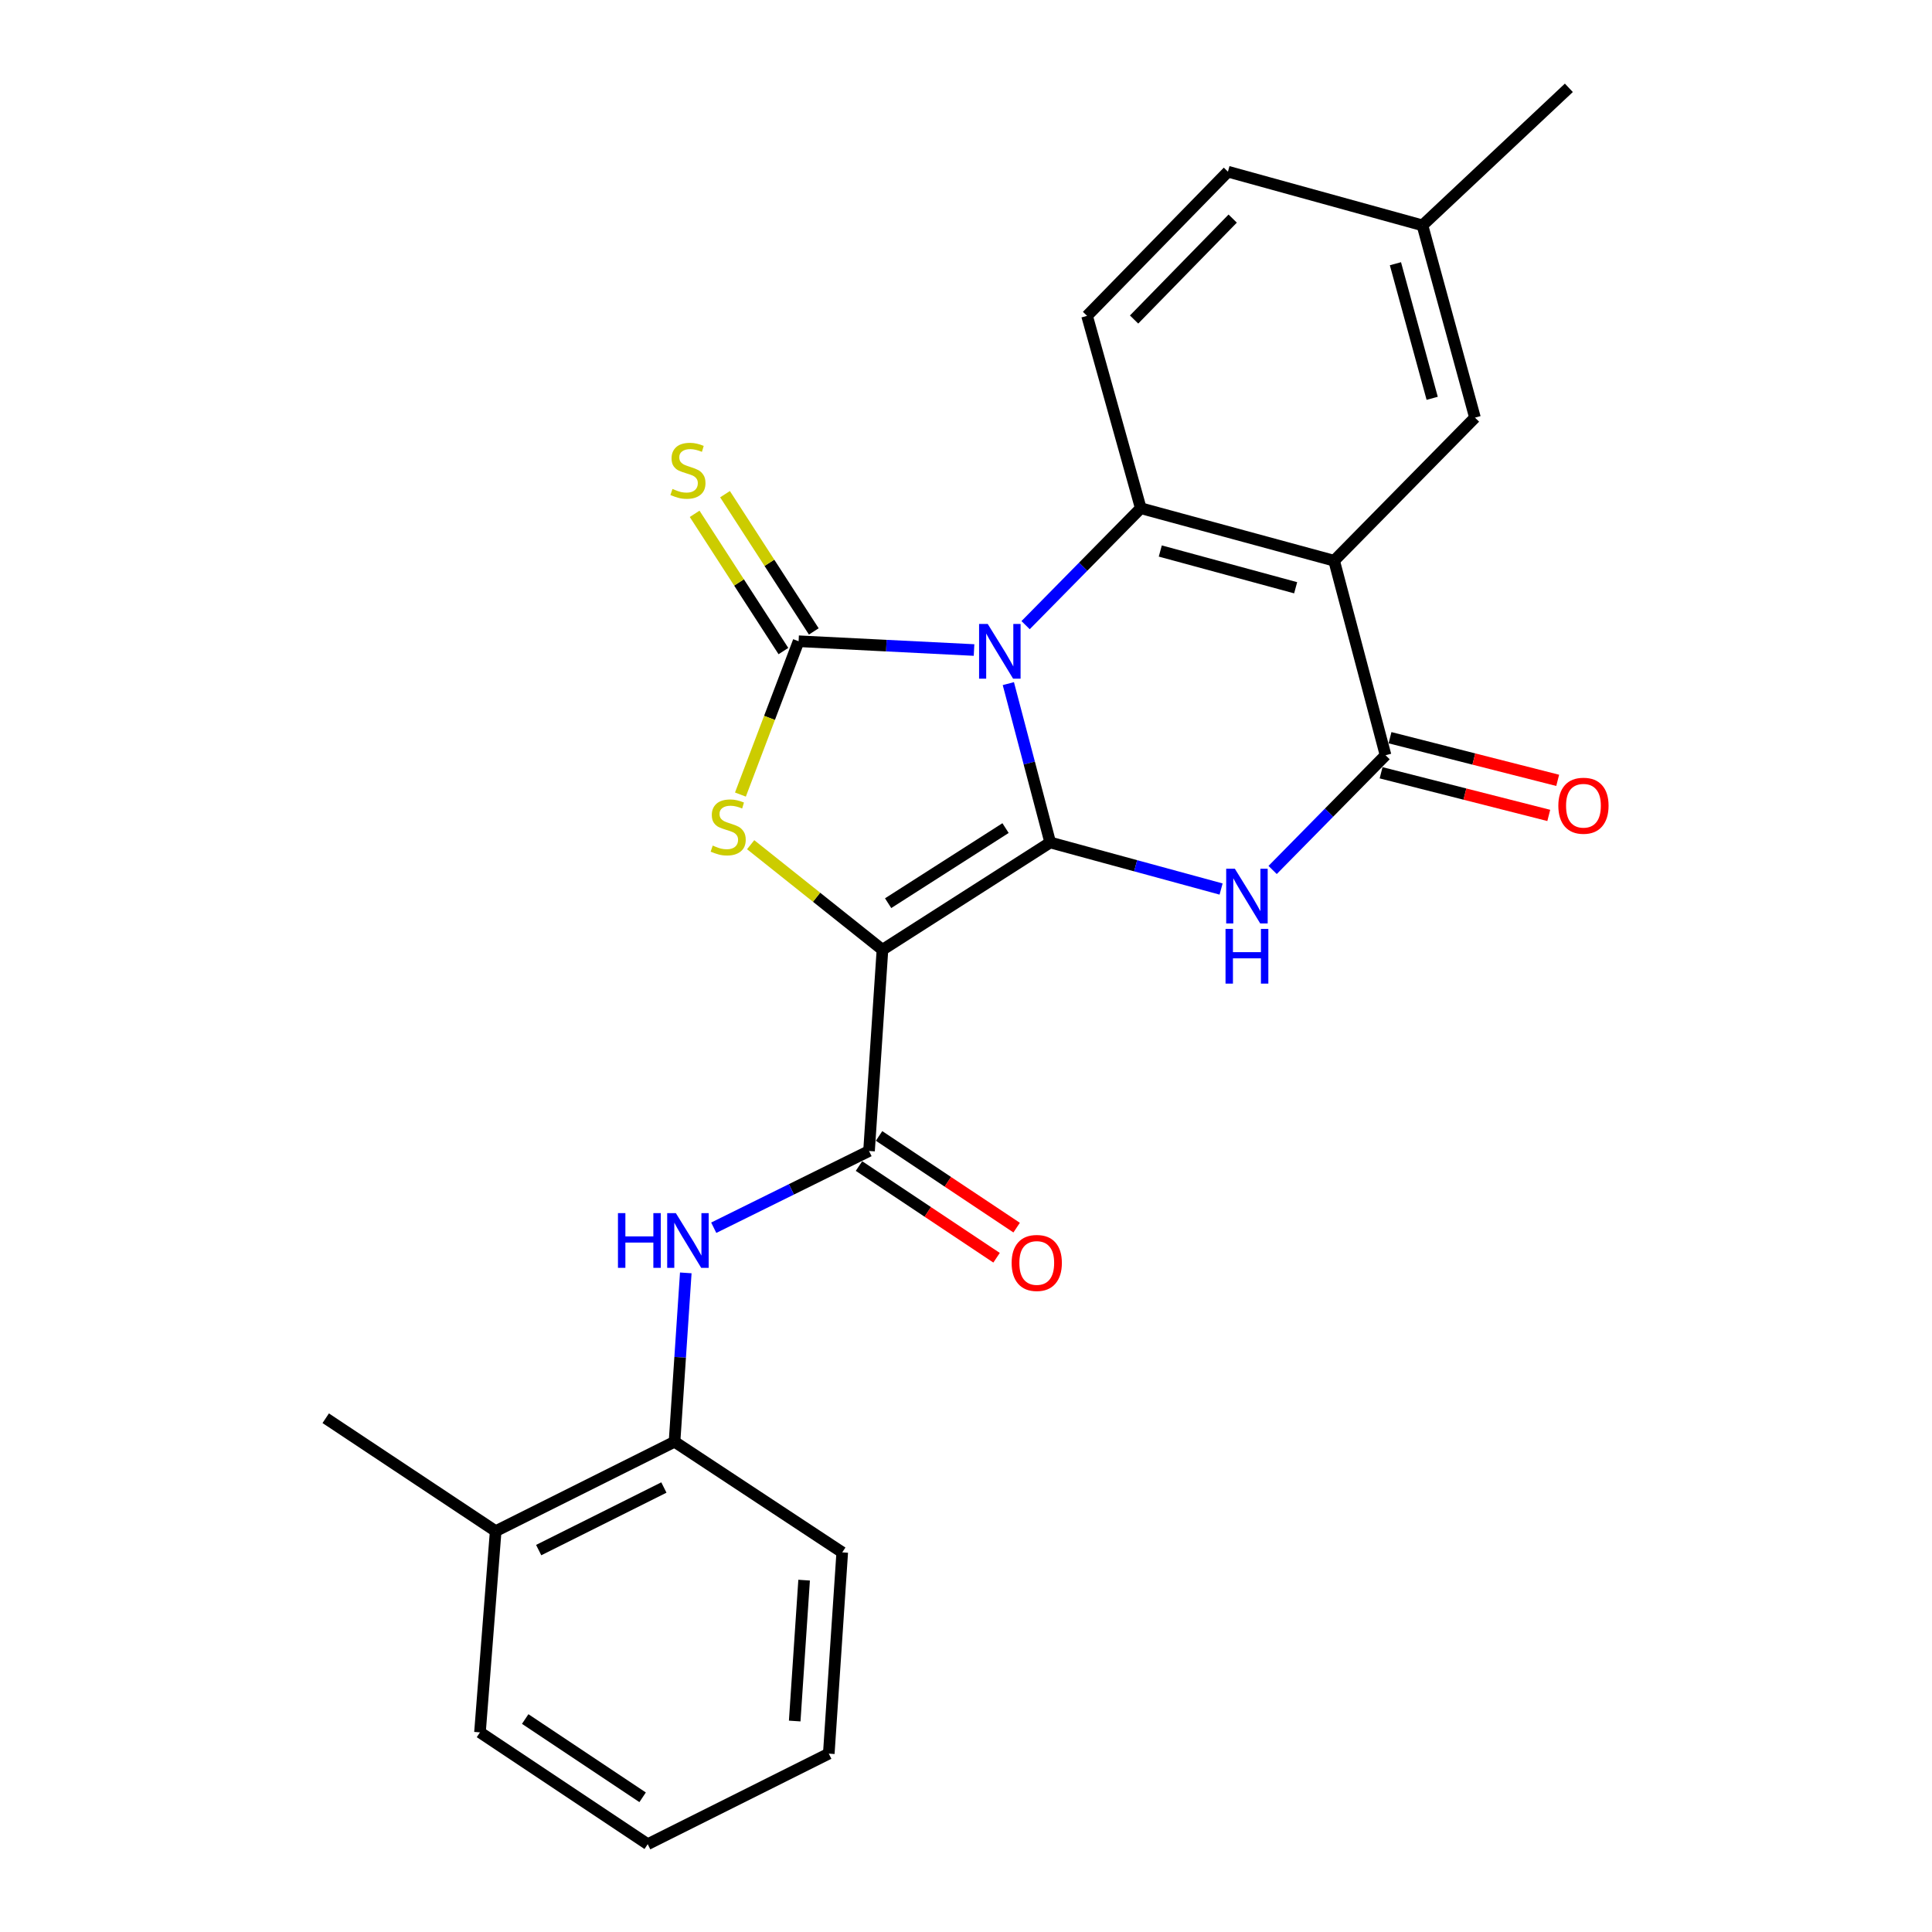 <?xml version='1.0' encoding='iso-8859-1'?>
<svg version='1.1' baseProfile='full'
              xmlns='http://www.w3.org/2000/svg'
                      xmlns:rdkit='http://www.rdkit.org/xml'
                      xmlns:xlink='http://www.w3.org/1999/xlink'
                  xml:space='preserve'
width='1000px' height='1000px' viewBox='0 0 1000 1000'>
<!-- END OF HEADER -->
<rect style='opacity:1.0;fill:#FFFFFF;stroke:none' width='1000' height='1000' x='0' y='0'> </rect>
<path class='bond-0' d='M 521.917,353.838 L 532.75,394.952' style='fill:none;fill-rule:evenodd;stroke:#0000FF;stroke-width:6px;stroke-linecap:butt;stroke-linejoin:miter;stroke-opacity:1' />
<path class='bond-0' d='M 532.75,394.952 L 543.584,436.065' style='fill:none;fill-rule:evenodd;stroke:#000000;stroke-width:6px;stroke-linecap:butt;stroke-linejoin:miter;stroke-opacity:1' />
<path class='bond-2' d='M 504.164,336.452 L 458.759,334.18' style='fill:none;fill-rule:evenodd;stroke:#0000FF;stroke-width:6px;stroke-linecap:butt;stroke-linejoin:miter;stroke-opacity:1' />
<path class='bond-2' d='M 458.759,334.18 L 413.353,331.907' style='fill:none;fill-rule:evenodd;stroke:#000000;stroke-width:6px;stroke-linecap:butt;stroke-linejoin:miter;stroke-opacity:1' />
<path class='bond-5' d='M 530.85,323.575 L 560.653,293.313' style='fill:none;fill-rule:evenodd;stroke:#0000FF;stroke-width:6px;stroke-linecap:butt;stroke-linejoin:miter;stroke-opacity:1' />
<path class='bond-5' d='M 560.653,293.313 L 590.456,263.051' style='fill:none;fill-rule:evenodd;stroke:#000000;stroke-width:6px;stroke-linecap:butt;stroke-linejoin:miter;stroke-opacity:1' />
<path class='bond-1' d='M 543.584,436.065 L 456.76,491.593' style='fill:none;fill-rule:evenodd;stroke:#000000;stroke-width:6px;stroke-linecap:butt;stroke-linejoin:miter;stroke-opacity:1' />
<path class='bond-1' d='M 520.471,428.617 L 459.694,467.487' style='fill:none;fill-rule:evenodd;stroke:#000000;stroke-width:6px;stroke-linecap:butt;stroke-linejoin:miter;stroke-opacity:1' />
<path class='bond-3' d='M 543.584,436.065 L 587.809,448.112' style='fill:none;fill-rule:evenodd;stroke:#000000;stroke-width:6px;stroke-linecap:butt;stroke-linejoin:miter;stroke-opacity:1' />
<path class='bond-3' d='M 587.809,448.112 L 632.033,460.159' style='fill:none;fill-rule:evenodd;stroke:#0000FF;stroke-width:6px;stroke-linecap:butt;stroke-linejoin:miter;stroke-opacity:1' />
<path class='bond-8' d='M 456.76,491.593 L 449.81,595.751' style='fill:none;fill-rule:evenodd;stroke:#000000;stroke-width:6px;stroke-linecap:butt;stroke-linejoin:miter;stroke-opacity:1' />
<path class='bond-25' d='M 456.76,491.593 L 422.65,464.407' style='fill:none;fill-rule:evenodd;stroke:#000000;stroke-width:6px;stroke-linecap:butt;stroke-linejoin:miter;stroke-opacity:1' />
<path class='bond-25' d='M 422.65,464.407 L 388.539,437.221' style='fill:none;fill-rule:evenodd;stroke:#CCCC00;stroke-width:6px;stroke-linecap:butt;stroke-linejoin:miter;stroke-opacity:1' />
<path class='bond-4' d='M 413.353,331.907 L 398.296,371.584' style='fill:none;fill-rule:evenodd;stroke:#000000;stroke-width:6px;stroke-linecap:butt;stroke-linejoin:miter;stroke-opacity:1' />
<path class='bond-4' d='M 398.296,371.584 L 383.24,411.262' style='fill:none;fill-rule:evenodd;stroke:#CCCC00;stroke-width:6px;stroke-linecap:butt;stroke-linejoin:miter;stroke-opacity:1' />
<path class='bond-10' d='M 421.216,326.822 L 398.243,291.304' style='fill:none;fill-rule:evenodd;stroke:#000000;stroke-width:6px;stroke-linecap:butt;stroke-linejoin:miter;stroke-opacity:1' />
<path class='bond-10' d='M 398.243,291.304 L 375.27,255.787' style='fill:none;fill-rule:evenodd;stroke:#CCCC00;stroke-width:6px;stroke-linecap:butt;stroke-linejoin:miter;stroke-opacity:1' />
<path class='bond-10' d='M 405.491,336.993 L 382.517,301.475' style='fill:none;fill-rule:evenodd;stroke:#000000;stroke-width:6px;stroke-linecap:butt;stroke-linejoin:miter;stroke-opacity:1' />
<path class='bond-10' d='M 382.517,301.475 L 359.544,265.958' style='fill:none;fill-rule:evenodd;stroke:#CCCC00;stroke-width:6px;stroke-linecap:butt;stroke-linejoin:miter;stroke-opacity:1' />
<path class='bond-26' d='M 658.709,450.294 L 687.935,420.602' style='fill:none;fill-rule:evenodd;stroke:#0000FF;stroke-width:6px;stroke-linecap:butt;stroke-linejoin:miter;stroke-opacity:1' />
<path class='bond-26' d='M 687.935,420.602 L 717.16,390.91' style='fill:none;fill-rule:evenodd;stroke:#000000;stroke-width:6px;stroke-linecap:butt;stroke-linejoin:miter;stroke-opacity:1' />
<path class='bond-6' d='M 590.456,263.051 L 690.546,290.227' style='fill:none;fill-rule:evenodd;stroke:#000000;stroke-width:6px;stroke-linecap:butt;stroke-linejoin:miter;stroke-opacity:1' />
<path class='bond-6' d='M 600.562,285.201 L 670.625,304.224' style='fill:none;fill-rule:evenodd;stroke:#000000;stroke-width:6px;stroke-linecap:butt;stroke-linejoin:miter;stroke-opacity:1' />
<path class='bond-11' d='M 590.456,263.051 L 562.666,163.492' style='fill:none;fill-rule:evenodd;stroke:#000000;stroke-width:6px;stroke-linecap:butt;stroke-linejoin:miter;stroke-opacity:1' />
<path class='bond-7' d='M 690.546,290.227 L 717.16,390.91' style='fill:none;fill-rule:evenodd;stroke:#000000;stroke-width:6px;stroke-linecap:butt;stroke-linejoin:miter;stroke-opacity:1' />
<path class='bond-13' d='M 690.546,290.227 L 763.439,216.159' style='fill:none;fill-rule:evenodd;stroke:#000000;stroke-width:6px;stroke-linecap:butt;stroke-linejoin:miter;stroke-opacity:1' />
<path class='bond-14' d='M 714.852,399.985 L 758.246,411.022' style='fill:none;fill-rule:evenodd;stroke:#000000;stroke-width:6px;stroke-linecap:butt;stroke-linejoin:miter;stroke-opacity:1' />
<path class='bond-14' d='M 758.246,411.022 L 801.641,422.059' style='fill:none;fill-rule:evenodd;stroke:#FF0000;stroke-width:6px;stroke-linecap:butt;stroke-linejoin:miter;stroke-opacity:1' />
<path class='bond-14' d='M 719.468,381.835 L 762.863,392.872' style='fill:none;fill-rule:evenodd;stroke:#000000;stroke-width:6px;stroke-linecap:butt;stroke-linejoin:miter;stroke-opacity:1' />
<path class='bond-14' d='M 762.863,392.872 L 806.257,403.909' style='fill:none;fill-rule:evenodd;stroke:#FF0000;stroke-width:6px;stroke-linecap:butt;stroke-linejoin:miter;stroke-opacity:1' />
<path class='bond-9' d='M 449.81,595.751 L 409.62,615.612' style='fill:none;fill-rule:evenodd;stroke:#000000;stroke-width:6px;stroke-linecap:butt;stroke-linejoin:miter;stroke-opacity:1' />
<path class='bond-9' d='M 409.62,615.612 L 369.431,635.472' style='fill:none;fill-rule:evenodd;stroke:#0000FF;stroke-width:6px;stroke-linecap:butt;stroke-linejoin:miter;stroke-opacity:1' />
<path class='bond-15' d='M 444.616,603.543 L 480.219,627.275' style='fill:none;fill-rule:evenodd;stroke:#000000;stroke-width:6px;stroke-linecap:butt;stroke-linejoin:miter;stroke-opacity:1' />
<path class='bond-15' d='M 480.219,627.275 L 515.822,651.008' style='fill:none;fill-rule:evenodd;stroke:#FF0000;stroke-width:6px;stroke-linecap:butt;stroke-linejoin:miter;stroke-opacity:1' />
<path class='bond-15' d='M 455.004,587.96 L 490.607,611.692' style='fill:none;fill-rule:evenodd;stroke:#000000;stroke-width:6px;stroke-linecap:butt;stroke-linejoin:miter;stroke-opacity:1' />
<path class='bond-15' d='M 490.607,611.692 L 526.209,635.424' style='fill:none;fill-rule:evenodd;stroke:#FF0000;stroke-width:6px;stroke-linecap:butt;stroke-linejoin:miter;stroke-opacity:1' />
<path class='bond-12' d='M 354.96,658.841 L 352.049,702.541' style='fill:none;fill-rule:evenodd;stroke:#0000FF;stroke-width:6px;stroke-linecap:butt;stroke-linejoin:miter;stroke-opacity:1' />
<path class='bond-12' d='M 352.049,702.541 L 349.137,746.24' style='fill:none;fill-rule:evenodd;stroke:#000000;stroke-width:6px;stroke-linecap:butt;stroke-linejoin:miter;stroke-opacity:1' />
<path class='bond-17' d='M 562.666,163.492 L 635.58,88.862' style='fill:none;fill-rule:evenodd;stroke:#000000;stroke-width:6px;stroke-linecap:butt;stroke-linejoin:miter;stroke-opacity:1' />
<path class='bond-17' d='M 586.999,165.385 L 638.038,113.144' style='fill:none;fill-rule:evenodd;stroke:#000000;stroke-width:6px;stroke-linecap:butt;stroke-linejoin:miter;stroke-opacity:1' />
<path class='bond-16' d='M 349.137,746.24 L 256.559,792.518' style='fill:none;fill-rule:evenodd;stroke:#000000;stroke-width:6px;stroke-linecap:butt;stroke-linejoin:miter;stroke-opacity:1' />
<path class='bond-16' d='M 343.625,769.933 L 278.82,802.328' style='fill:none;fill-rule:evenodd;stroke:#000000;stroke-width:6px;stroke-linecap:butt;stroke-linejoin:miter;stroke-opacity:1' />
<path class='bond-19' d='M 349.137,746.24 L 435.941,803.505' style='fill:none;fill-rule:evenodd;stroke:#000000;stroke-width:6px;stroke-linecap:butt;stroke-linejoin:miter;stroke-opacity:1' />
<path class='bond-27' d='M 763.439,216.159 L 736.263,116.641' style='fill:none;fill-rule:evenodd;stroke:#000000;stroke-width:6px;stroke-linecap:butt;stroke-linejoin:miter;stroke-opacity:1' />
<path class='bond-27' d='M 741.296,206.165 L 722.273,136.502' style='fill:none;fill-rule:evenodd;stroke:#000000;stroke-width:6px;stroke-linecap:butt;stroke-linejoin:miter;stroke-opacity:1' />
<path class='bond-20' d='M 256.559,792.518 L 168.591,734.077' style='fill:none;fill-rule:evenodd;stroke:#000000;stroke-width:6px;stroke-linecap:butt;stroke-linejoin:miter;stroke-opacity:1' />
<path class='bond-21' d='M 256.559,792.518 L 248.434,896.666' style='fill:none;fill-rule:evenodd;stroke:#000000;stroke-width:6px;stroke-linecap:butt;stroke-linejoin:miter;stroke-opacity:1' />
<path class='bond-18' d='M 635.58,88.862 L 736.263,116.641' style='fill:none;fill-rule:evenodd;stroke:#000000;stroke-width:6px;stroke-linecap:butt;stroke-linejoin:miter;stroke-opacity:1' />
<path class='bond-22' d='M 736.263,116.641 L 812.038,45.455' style='fill:none;fill-rule:evenodd;stroke:#000000;stroke-width:6px;stroke-linecap:butt;stroke-linejoin:miter;stroke-opacity:1' />
<path class='bond-23' d='M 435.941,803.505 L 428.98,907.674' style='fill:none;fill-rule:evenodd;stroke:#000000;stroke-width:6px;stroke-linecap:butt;stroke-linejoin:miter;stroke-opacity:1' />
<path class='bond-23' d='M 416.211,817.882 L 411.338,890.8' style='fill:none;fill-rule:evenodd;stroke:#000000;stroke-width:6px;stroke-linecap:butt;stroke-linejoin:miter;stroke-opacity:1' />
<path class='bond-28' d='M 248.434,896.666 L 335.258,954.545' style='fill:none;fill-rule:evenodd;stroke:#000000;stroke-width:6px;stroke-linecap:butt;stroke-linejoin:miter;stroke-opacity:1' />
<path class='bond-28' d='M 271.845,889.765 L 332.622,930.281' style='fill:none;fill-rule:evenodd;stroke:#000000;stroke-width:6px;stroke-linecap:butt;stroke-linejoin:miter;stroke-opacity:1' />
<path class='bond-24' d='M 428.98,907.674 L 335.258,954.545' style='fill:none;fill-rule:evenodd;stroke:#000000;stroke-width:6px;stroke-linecap:butt;stroke-linejoin:miter;stroke-opacity:1' />
<path  class='atom-0' d='M 511.251 322.96
L 520.531 337.96
Q 521.451 339.44, 522.931 342.12
Q 524.411 344.8, 524.491 344.96
L 524.491 322.96
L 528.251 322.96
L 528.251 351.28
L 524.371 351.28
L 514.411 334.88
Q 513.251 332.96, 512.011 330.76
Q 510.811 328.56, 510.451 327.88
L 510.451 351.28
L 506.771 351.28
L 506.771 322.96
L 511.251 322.96
' fill='#0000FF'/>
<path  class='atom-4' d='M 639.152 449.643
L 648.432 464.643
Q 649.352 466.123, 650.832 468.803
Q 652.312 471.483, 652.392 471.643
L 652.392 449.643
L 656.152 449.643
L 656.152 477.963
L 652.272 477.963
L 642.312 461.563
Q 641.152 459.643, 639.912 457.443
Q 638.712 455.243, 638.352 454.563
L 638.352 477.963
L 634.672 477.963
L 634.672 449.643
L 639.152 449.643
' fill='#0000FF'/>
<path  class='atom-4' d='M 634.332 480.795
L 638.172 480.795
L 638.172 492.835
L 652.652 492.835
L 652.652 480.795
L 656.492 480.795
L 656.492 509.115
L 652.652 509.115
L 652.652 496.035
L 638.172 496.035
L 638.172 509.115
L 634.332 509.115
L 634.332 480.795
' fill='#0000FF'/>
<path  class='atom-5' d='M 368.907 437.67
Q 369.227 437.79, 370.547 438.35
Q 371.867 438.91, 373.307 439.27
Q 374.787 439.59, 376.227 439.59
Q 378.907 439.59, 380.467 438.31
Q 382.027 436.99, 382.027 434.71
Q 382.027 433.15, 381.227 432.19
Q 380.467 431.23, 379.267 430.71
Q 378.067 430.19, 376.067 429.59
Q 373.547 428.83, 372.027 428.11
Q 370.547 427.39, 369.467 425.87
Q 368.427 424.35, 368.427 421.79
Q 368.427 418.23, 370.827 416.03
Q 373.267 413.83, 378.067 413.83
Q 381.347 413.83, 385.067 415.39
L 384.147 418.47
Q 380.747 417.07, 378.187 417.07
Q 375.427 417.07, 373.907 418.23
Q 372.387 419.35, 372.427 421.31
Q 372.427 422.83, 373.187 423.75
Q 373.987 424.67, 375.107 425.19
Q 376.267 425.71, 378.187 426.31
Q 380.747 427.11, 382.267 427.91
Q 383.787 428.71, 384.867 430.35
Q 385.987 431.95, 385.987 434.71
Q 385.987 438.63, 383.347 440.75
Q 380.747 442.83, 376.387 442.83
Q 373.867 442.83, 371.947 442.27
Q 370.067 441.75, 367.827 440.83
L 368.907 437.67
' fill='#CCCC00'/>
<path  class='atom-10' d='M 319.857 627.911
L 323.697 627.911
L 323.697 639.951
L 338.177 639.951
L 338.177 627.911
L 342.017 627.911
L 342.017 656.231
L 338.177 656.231
L 338.177 643.151
L 323.697 643.151
L 323.697 656.231
L 319.857 656.231
L 319.857 627.911
' fill='#0000FF'/>
<path  class='atom-10' d='M 349.817 627.911
L 359.097 642.911
Q 360.017 644.391, 361.497 647.071
Q 362.977 649.751, 363.057 649.911
L 363.057 627.911
L 366.817 627.911
L 366.817 656.231
L 362.937 656.231
L 352.977 639.831
Q 351.817 637.911, 350.577 635.711
Q 349.377 633.511, 349.017 632.831
L 349.017 656.231
L 345.337 656.231
L 345.337 627.911
L 349.817 627.911
' fill='#0000FF'/>
<path  class='atom-11' d='M 348.077 253.076
Q 348.397 253.196, 349.717 253.756
Q 351.037 254.316, 352.477 254.676
Q 353.957 254.996, 355.397 254.996
Q 358.077 254.996, 359.637 253.716
Q 361.197 252.396, 361.197 250.116
Q 361.197 248.556, 360.397 247.596
Q 359.637 246.636, 358.437 246.116
Q 357.237 245.596, 355.237 244.996
Q 352.717 244.236, 351.197 243.516
Q 349.717 242.796, 348.637 241.276
Q 347.597 239.756, 347.597 237.196
Q 347.597 233.636, 349.997 231.436
Q 352.437 229.236, 357.237 229.236
Q 360.517 229.236, 364.237 230.796
L 363.317 233.876
Q 359.917 232.476, 357.357 232.476
Q 354.597 232.476, 353.077 233.636
Q 351.557 234.756, 351.597 236.716
Q 351.597 238.236, 352.357 239.156
Q 353.157 240.076, 354.277 240.596
Q 355.437 241.116, 357.357 241.716
Q 359.917 242.516, 361.437 243.316
Q 362.957 244.116, 364.037 245.756
Q 365.157 247.356, 365.157 250.116
Q 365.157 254.036, 362.517 256.156
Q 359.917 258.236, 355.557 258.236
Q 353.037 258.236, 351.117 257.676
Q 349.237 257.156, 346.997 256.236
L 348.077 253.076
' fill='#CCCC00'/>
<path  class='atom-15' d='M 806.591 417.043
Q 806.591 410.243, 809.951 406.443
Q 813.311 402.643, 819.591 402.643
Q 825.871 402.643, 829.231 406.443
Q 832.591 410.243, 832.591 417.043
Q 832.591 423.923, 829.191 427.843
Q 825.791 431.723, 819.591 431.723
Q 813.351 431.723, 809.951 427.843
Q 806.591 423.963, 806.591 417.043
M 819.591 428.523
Q 823.911 428.523, 826.231 425.643
Q 828.591 422.723, 828.591 417.043
Q 828.591 411.483, 826.231 408.683
Q 823.911 405.843, 819.591 405.843
Q 815.271 405.843, 812.911 408.643
Q 810.591 411.443, 810.591 417.043
Q 810.591 422.763, 812.911 425.643
Q 815.271 428.523, 819.591 428.523
' fill='#FF0000'/>
<path  class='atom-16' d='M 523.624 653.7
Q 523.624 646.9, 526.984 643.1
Q 530.344 639.3, 536.624 639.3
Q 542.904 639.3, 546.264 643.1
Q 549.624 646.9, 549.624 653.7
Q 549.624 660.58, 546.224 664.5
Q 542.824 668.38, 536.624 668.38
Q 530.384 668.38, 526.984 664.5
Q 523.624 660.62, 523.624 653.7
M 536.624 665.18
Q 540.944 665.18, 543.264 662.3
Q 545.624 659.38, 545.624 653.7
Q 545.624 648.14, 543.264 645.34
Q 540.944 642.5, 536.624 642.5
Q 532.304 642.5, 529.944 645.3
Q 527.624 648.1, 527.624 653.7
Q 527.624 659.42, 529.944 662.3
Q 532.304 665.18, 536.624 665.18
' fill='#FF0000'/>
</svg>
